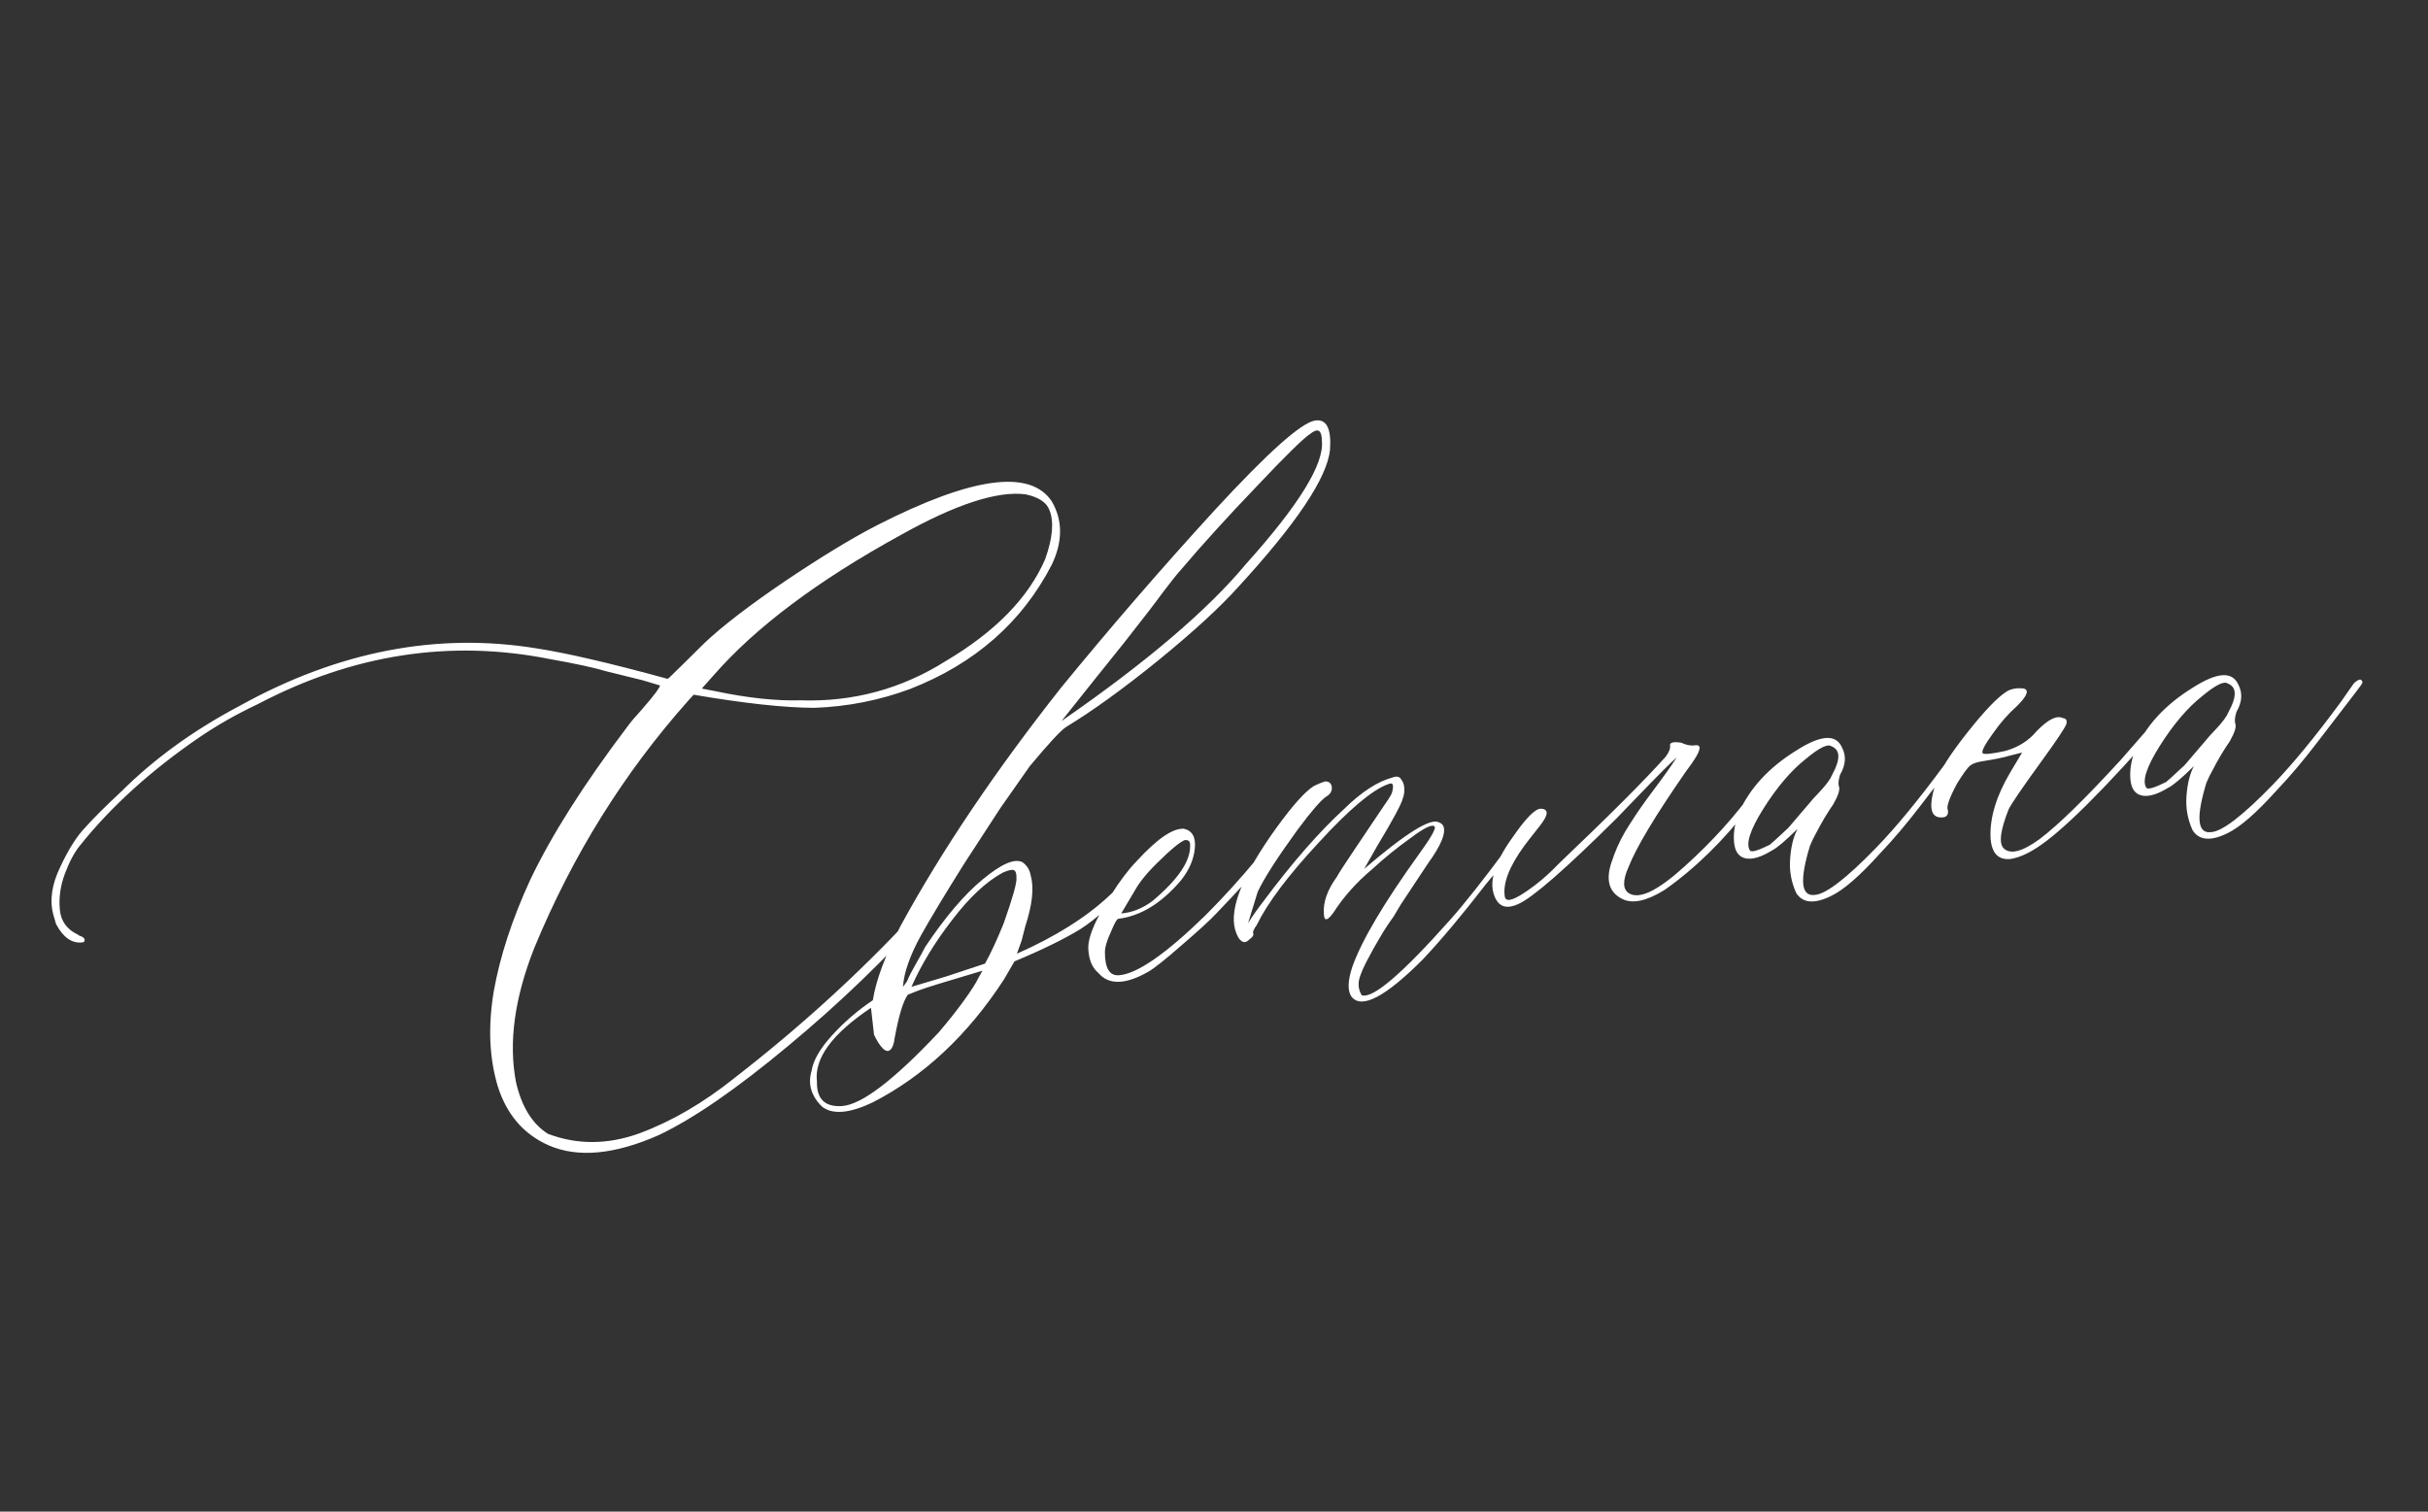<?xml version="1.0" encoding="UTF-8"?> <svg xmlns="http://www.w3.org/2000/svg" width="371" height="231" viewBox="0 0 371 231" fill="none"><rect x="0" y="0" width="371" height="231" fill="#333333" stroke="none"/> <path d="M100.663 173.46C93.888 176.454 88.27 176.972 83.808 175.014C80.009 173.323 77.427 170.324 76.064 166.017C74.76 161.701 74.553 156.87 75.441 151.524C76.39 146.169 78.246 140.484 81.012 134.47C84.266 127.635 89.224 119.817 95.885 111.017C96.394 110.317 97.151 109.422 98.156 108.334C99.151 107.185 99.852 106.33 100.259 105.77C100.666 105.21 100.86 104.869 100.841 104.748L98.206 103.957L92.693 102.6C90.806 102.031 87.919 101.404 84.031 100.719C68.802 97.678 53.923 99.973 39.394 107.603C36.223 109.097 33.266 110.773 30.525 112.632C23.089 117.714 16.992 123.233 12.236 129.191C11.402 130.191 10.636 131.613 9.937 133.459C9.238 135.305 8.972 137.144 9.138 138.976C9.295 140.748 10.21 142.028 11.884 142.816L12.094 142.969C12.355 143.052 12.556 143.144 12.696 143.246C12.976 143.449 13.014 143.691 12.81 143.971L12.448 144.028C10.918 144.147 9.622 143.206 8.562 141.205L8.151 139.783C7.555 137.585 7.912 135.143 9.221 132.457C10.47 129.781 11.734 127.784 13.012 126.466C14.22 125.097 16.067 123.256 18.55 120.942C23.581 115.932 29.613 111.569 36.645 107.852C51.684 99.522 66.804 96.601 82.006 99.088C86.579 99.789 93.237 101.337 101.981 103.731C102.102 103.712 102.294 103.558 102.558 103.268C102.882 102.969 103.526 102.34 104.49 101.382C105.453 100.424 106.498 99.391 107.624 98.283C110.371 95.68 114.487 92.518 119.97 88.8C125.513 85.072 130.205 82.222 134.044 80.251C148.491 72.882 157.375 71.66 160.696 76.587C162.393 79.478 162.407 82.698 160.738 86.246C156.19 95.083 148.955 101.434 139.034 105.298C134.351 107.031 129.484 107.988 124.432 108.168C119.844 108.151 113.697 107.483 105.991 106.163L105.199 107.032C95.309 118.14 87.456 130.754 81.637 144.873C78.628 152.475 77.692 159.284 78.831 165.3C79.676 169.07 81.305 171.724 83.717 173.263C88.201 174.969 92.874 174.941 97.738 173.18C102.652 171.348 107.474 168.54 112.203 164.754C122.247 156.968 131.344 148.68 139.494 139.892C140.327 138.893 141.098 138.089 141.807 137.481C142.03 137.322 142.17 137.424 142.227 137.786C142.425 138.251 142.311 138.702 141.884 139.142C135.528 146.345 128.379 153.239 120.438 159.826C112.557 166.402 105.966 170.947 100.663 173.46ZM122.298 107.019C130.335 107.295 137.761 105.283 144.577 100.981C152.109 96.504 157.146 91.338 159.688 85.483C160.851 82.263 161.072 79.749 160.353 77.942C159.919 76.772 158.708 75.972 156.72 75.544C152.418 74.986 146.083 77.043 137.715 81.714C125.001 88.684 115.42 95.871 108.972 103.275L107.236 105.222L109.345 105.632C114.217 106.657 118.534 107.12 122.298 107.019ZM133.332 168.472C129.817 170.144 127.25 170.364 125.63 169.134C123.943 167.48 123.404 165.645 124.014 163.627C124.259 162.04 125.304 160.232 127.152 158.205C128.999 156.177 131.071 154.393 133.368 152.852C133.866 149.737 135.28 145.95 137.61 141.492C143.9 129.962 152.077 117.824 162.141 105.077C169.772 95.751 177.602 86.704 185.631 77.935C193.721 69.157 198.824 64.6 200.939 64.265C202.692 63.987 203.455 65.477 203.227 68.735C202.79 73.018 198.106 80.018 189.173 89.735C186.381 92.842 182.297 96.587 176.919 100.97C171.592 105.284 166.921 108.657 162.907 111.09C162.118 111.586 160.266 113.584 157.35 117.082L152.877 123.459L147.345 131.957C144.328 136.772 142.12 140.436 140.722 142.951C139.037 146.006 138.12 148.629 137.972 150.821L138.582 149.981C138.849 149.319 139.274 148.478 139.855 147.456C140.488 146.364 140.993 145.448 141.372 144.706C144.427 140.133 147.352 136.696 150.148 134.394C152.994 132.023 155.023 131.143 156.236 131.757C156.936 132.266 157.353 132.943 157.487 133.789C158.026 135.625 157.753 138.208 156.67 141.54L156.094 143.769L155.384 145.74C161.29 143.132 166.023 140.151 169.582 136.8C169.804 136.64 170.677 135.697 172.2 133.968C172.811 133.128 173.173 133.071 173.288 133.796C173.428 133.898 173.193 134.369 172.583 135.209C170.013 138.156 167.52 140.41 165.103 141.97C162.676 143.47 159.313 145.118 155.012 146.914L153.405 149.678C147.873 158.176 141.182 164.44 133.332 168.472ZM162.205 110.179C175.105 101.258 184.497 93.264 190.379 86.199C198.491 77.169 202.36 70.886 201.986 67.352C201.969 65.682 201.358 65.345 200.153 66.341C199.141 66.997 196.434 69.656 192.029 74.32C187.616 78.922 183.738 83.192 180.396 87.129C179.868 87.709 178.989 88.808 177.758 90.428C176.588 92.038 174.636 94.578 171.902 98.047C169.158 101.456 165.925 105.5 162.205 110.179ZM139.27 150.802L144.595 149.215L150.512 147.255C151.38 145.693 152.327 143.653 153.353 141.136C154.764 137.133 155.417 134.799 155.311 134.134C155.336 133.51 155.214 133.127 154.943 132.984C154.673 132.841 154.103 132.962 153.235 133.347C150.668 134.745 148.078 137.169 145.464 140.619C142.841 144.009 140.776 147.403 139.27 150.802ZM128.679 169.023C131.68 168.795 136.6 165.042 143.44 157.762C144.851 156.114 146.117 154.519 147.236 152.979C148.406 151.368 149.175 150.162 149.544 149.36L150.126 148.339C144.68 149.945 141.402 150.96 140.292 151.383L138.717 152.005C138.005 152.985 137.333 155.198 136.701 158.644C136.594 159.528 136.378 160.12 136.053 160.419C135.729 160.719 135.347 160.655 134.908 160.229C134.469 159.803 134.016 159.1 133.552 158.12L133.087 154.012C127.149 157.988 124.397 161.739 124.831 165.264C124.759 167.94 126.042 169.192 128.679 169.023ZM175.433 148.513C171.966 150.487 169.436 150.547 167.841 148.693C166.841 147.86 166.324 146.548 166.288 144.757C166.309 143.328 167.075 141.317 168.585 138.723L169.763 136.771C171.098 134.639 172.405 132.914 173.683 131.596C176.8 128.19 179.202 126.539 180.892 126.644C182.177 126.936 182.738 127.931 182.573 129.63C182.409 131.329 181.706 132.958 180.466 134.518C177.49 138.025 174.3 139.987 170.896 140.402C170.654 140.44 170.266 141.121 169.732 142.445C169.128 143.718 168.828 144.757 168.832 145.562C168.843 147.977 169.553 149.134 170.962 149.035C173.72 148.846 178.132 145.793 184.196 139.876C186.924 137.151 189.615 134.184 192.266 130.976C192.896 130.257 193.36 130.059 193.66 130.384C193.698 130.625 193.361 131.236 192.649 132.217C191.45 133.646 189.176 136.113 185.828 139.617C184.874 140.636 183.115 142.246 180.552 144.449C178.049 146.642 176.343 147.997 175.433 148.513ZM171.325 139.591C172.976 139.453 174.551 138.832 176.049 137.727C179.989 134.439 181.924 131.592 181.852 129.187C181.878 128.563 181.588 128.299 180.983 128.395C180.176 128.771 178.915 129.807 177.201 131.503C175.477 133.14 174.227 134.639 173.452 136.001L171.325 139.591ZM206.522 152.325C205.885 151.435 205.923 149.911 206.634 147.753C208.045 143.75 211.442 138.008 216.824 130.525C218.605 128.075 219.406 126.678 219.228 126.334C218.909 125.889 217.697 126.453 215.592 128.025C213.477 129.537 211.527 131.116 209.743 132.762C207.282 134.825 205.282 137.063 203.743 139.475C202.827 140.735 202.344 140.812 202.292 139.705C202.136 137.933 202.795 136.031 204.27 134.001C204.556 133.46 205.402 132.149 206.807 130.067C208.263 127.916 209.567 125.974 210.718 124.243C211.929 122.502 212.576 121.501 212.659 121.24C212.824 120.719 212.882 120.307 212.834 120.004C212.787 119.702 212.53 119.65 212.066 119.847C209.664 120.723 206.139 123.698 201.49 128.772C196.832 133.785 193.684 137.97 192.047 141.327C191.538 142.027 191.364 142.489 191.523 142.712C191.561 142.953 191.358 143.233 190.912 143.552C190.486 143.991 190.098 144.083 189.748 143.829C189.337 143.584 188.995 142.988 188.721 142.04C187.832 138.773 189.926 133.608 195.004 126.546C197.496 123.115 199.39 120.987 200.684 120.163C201.371 119.806 201.982 119.555 202.517 119.408C203.14 119.433 203.47 119.753 203.505 120.367C203.531 120.92 203.26 121.366 202.694 121.703C201.905 122.2 200.438 123.889 198.292 126.769C195.189 131.04 193.151 134.213 192.178 136.288L190.706 141.075C191.297 140.114 192.081 138.998 193.057 137.729C197.451 131.828 201.569 127.117 205.411 123.597C208.037 121.012 210.51 119.412 212.829 118.797C213.414 118.58 213.831 118.669 214.08 119.064C214.388 119.448 214.556 119.918 214.581 120.471C214.607 121.025 214.533 121.532 214.358 121.994C214.129 122.897 212.837 125.302 210.481 129.206L208.445 132.782C214.828 127.31 218.635 124.941 219.867 125.675C220.128 125.758 220.338 125.91 220.497 126.133C221.032 127.164 220.257 129.114 218.171 131.985L214.046 138.215L212.944 140.062C212.13 141.183 211.433 142.253 210.851 143.275C210.259 144.236 209.56 145.493 208.753 147.046C207.996 148.529 207.61 149.613 207.595 150.297C207.57 150.92 207.726 151.515 208.063 152.081C209.708 152.688 214.186 148.881 221.497 140.659C223.761 138.132 226.754 134.343 230.477 129.292L234.517 124.284C234.721 124.004 234.883 123.855 235.004 123.835C235.366 123.778 235.567 123.87 235.605 124.112C235.745 124.214 235.713 124.405 235.51 124.685C234.88 125.404 233.585 127.003 231.623 129.483C229.661 131.962 228.132 133.846 227.035 135.135C223.435 139.795 220.23 143.617 217.419 146.603C211.698 152.342 208.066 154.249 206.522 152.325ZM247.933 137.402C245.719 136.327 245.232 134.236 246.475 131.127L246.599 130.735C247.206 129.09 248.008 127.507 249.007 125.986C249.995 124.404 251.207 122.663 252.641 120.763C254.125 118.793 255.316 117.117 256.213 115.736C255.341 116.494 253.389 118.445 250.355 121.59L247.083 124.989C239.212 132.804 234.176 137.195 231.975 138.163C230.299 138.924 229.134 138.613 228.482 137.23C227.383 134.987 228.283 131.87 231.183 127.879C233.148 125.028 234.563 123.595 235.428 123.582C236.675 123.633 236.628 124.508 235.286 126.207C233.995 127.837 233.197 128.862 232.892 129.282C230.603 132.432 229.616 135.005 229.932 137C230.066 137.846 231.059 137.658 232.91 136.435C234.761 135.213 236.483 133.763 238.076 132.085C245.883 124.653 251.366 119.168 254.523 115.632C255.032 114.932 255.253 114.37 255.186 113.947C255.109 113.464 255.674 113.312 256.88 113.493C257.682 113.862 258.385 113.998 258.989 113.902C260.077 113.73 259.914 114.654 258.499 116.675C258.295 116.955 257.99 117.375 257.583 117.936C252.941 124.619 250.025 129.48 248.833 132.519C247.921 134.584 247.945 135.913 248.907 136.504C250.488 137.493 253.337 136.112 257.452 132.362C261.627 128.603 265.211 124.628 268.203 120.436L269.667 118.531C269.972 118.111 270.274 118.063 270.574 118.388C270.733 118.61 270.711 118.862 270.507 119.142L267.35 123.266C263.344 128.486 258.998 132.737 254.313 136.019C251.604 137.688 249.477 138.149 247.933 137.402ZM279.826 136.904C277.24 138.181 275.451 138.031 274.457 136.454C273.696 134.777 273.388 133.029 273.534 131.209C273.67 129.329 274.049 127.813 274.672 126.661C272.796 128.507 271.484 129.613 270.737 129.979C269.099 130.982 267.767 131.379 266.743 131.17C265.718 130.96 265.131 130.186 264.981 128.846C264.821 127.447 265.045 125.924 265.652 124.279C267.342 120.479 270.276 117.288 274.452 114.706C278.164 112.322 280.489 112.139 281.429 114.159C282.132 115.473 282.046 116.88 281.168 118.383C280.92 119.165 280.86 119.763 280.988 120.177C281.185 120.641 280.896 121.555 280.12 122.917C279.815 123.337 279.392 123.992 278.852 124.883C278.362 125.705 277.928 126.486 277.55 127.227C277.162 127.908 276.835 128.58 276.568 129.242C274.977 134.451 275.188 136.958 277.202 136.763C278.872 136.746 282.051 134.322 286.738 129.49C289.772 126.345 293.226 122.142 297.102 116.881L299.072 114.06C299.822 113.321 300.276 113.25 300.432 113.844C300.451 113.965 300.125 114.451 299.454 115.3L293.445 123.13C291.34 125.88 289.278 128.313 287.259 130.43C284.203 133.826 281.725 135.984 279.826 136.904ZM267.387 129.952C267.565 130.296 268.573 130.012 270.412 129.101C270.634 128.942 271.582 128.08 273.255 126.514C273.357 126.373 274.428 125.119 276.47 122.751C276.673 122.471 277.226 121.857 278.129 120.909C279.083 119.89 279.694 119.05 279.961 118.388C281.258 116.014 281.214 114.565 279.83 114.04C279.27 113.633 277.977 114.272 275.951 115.956C273.693 117.739 271.524 120.282 269.445 123.585C267.417 126.819 266.731 128.941 267.387 129.952ZM307.188 131.27C305.295 131.445 304.283 130.336 304.151 127.94C304.045 124.921 305.042 121.634 307.144 118.079L308.979 115L307.014 115.497C306.186 115.752 304.806 116.033 302.872 116.339C302.025 116.473 301.41 116.695 301.025 117.003C300.64 117.312 299.979 118.222 299.041 119.734C297.846 121.968 297.377 123.312 297.635 123.767C297.731 124.372 297.542 124.743 297.068 124.88C294.952 125.215 294.544 123.42 295.844 119.497C296.33 117.871 297.914 115.358 300.598 111.959C303.281 108.56 305.331 106.439 306.746 105.595C307.433 105.238 308.249 105.109 309.194 105.207C310.098 105.436 309.774 106.324 308.222 107.871C306.864 109.077 305.63 110.481 304.521 112.081C303.249 113.832 302.728 114.844 302.957 115.117C303.237 115.321 304.395 115.199 306.431 114.753C308.387 114.195 309.965 113.202 311.164 111.773C312.919 109.946 314.268 109.268 315.21 109.738C315.712 109.782 315.886 110.096 315.73 110.678C315.463 111.34 314.185 113.246 311.896 116.397C308.996 120.388 307.337 122.819 306.917 123.691C305.633 126.931 305.391 128.921 306.19 129.662C307.208 130.616 309.023 130.142 311.634 128.242C314.459 126.122 318.591 122.09 324.032 116.148L330.17 109.134C330.781 108.294 331.144 108.237 331.258 108.962C331.297 109.204 331.112 109.605 330.705 110.165C321.475 120.735 314.943 127.222 311.11 129.626C309.704 130.53 308.397 131.078 307.188 131.27ZM340.392 127.312C337.806 128.589 336.016 128.439 335.023 126.861C334.262 125.185 333.954 123.437 334.099 121.617C334.235 119.736 334.615 118.22 335.238 117.068C333.361 118.914 332.05 120.021 331.302 120.387C329.664 121.39 328.333 121.786 327.308 121.577C326.284 121.367 325.696 120.593 325.546 119.254C325.386 117.854 325.61 116.331 326.217 114.686C327.908 110.887 330.841 107.696 335.017 105.114C338.729 102.729 341.054 102.546 341.994 104.566C342.698 105.88 342.611 107.288 341.734 108.79C341.486 109.573 341.426 110.171 341.553 110.584C341.751 111.049 341.461 111.962 340.686 113.324C340.381 113.744 339.958 114.4 339.417 115.291C338.928 116.112 338.494 116.893 338.116 117.635C337.728 118.316 337.4 118.987 337.133 119.649C335.542 124.858 335.753 127.365 337.767 127.17C339.437 127.153 342.616 124.729 347.303 119.897C350.337 116.752 353.792 112.549 357.668 107.289L359.637 104.467C360.388 103.729 360.841 103.657 360.997 104.252C361.016 104.373 360.69 104.858 360.019 105.708L354.01 113.537C351.905 116.287 349.843 118.72 347.824 120.837C344.768 124.233 342.291 126.391 340.392 127.312ZM327.952 120.36C328.13 120.703 329.139 120.42 330.977 119.509C331.2 119.35 332.147 118.487 333.82 116.921C333.922 116.781 334.994 115.527 337.035 113.159C337.238 112.879 337.792 112.264 338.695 111.316C339.649 110.297 340.259 109.457 340.526 108.795C341.823 106.421 341.779 104.972 340.395 104.448C339.835 104.041 338.542 104.679 336.516 106.363C334.258 108.146 332.09 110.689 330.011 113.993C327.982 117.226 327.296 119.348 327.952 120.36Z" fill="white"></path> </svg> 